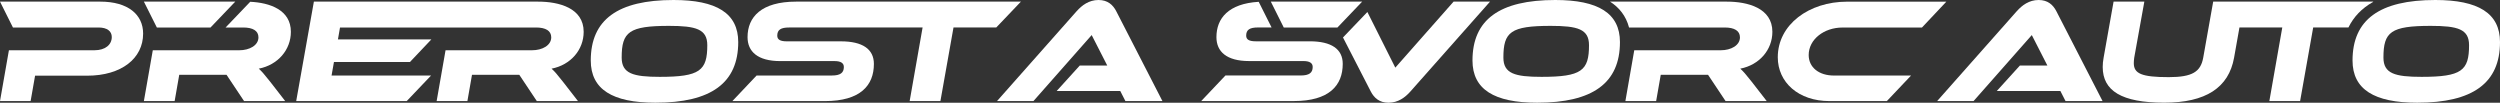 <?xml version="1.0" encoding="utf-8"?>
<!-- Generator: Adobe Illustrator 26.5.2, SVG Export Plug-In . SVG Version: 6.00 Build 0)  -->
<svg version="1.0" id="Vrstva_1" xmlns="http://www.w3.org/2000/svg" xmlns:xlink="http://www.w3.org/1999/xlink" x="0px" y="0px"
	 viewBox="0 0 689.99 28.35" style="enable-background:new 0 0 689.99 28.35;" xml:space="preserve">
<rect x="0" y="0" width="689.99" height="28.35" fill="#333333" stroke="none"/>
<style type="text/css">
	.st0{fill:#FFFFFF;}
</style>
<g>
	<path class="st0" d="M654.91,0.57l0.11-0.12h-44.19l-2.75,15.47c-0.7,3.86-2.95,5.37-9.52,5.37c-7.51,0-9.64-0.98-9.64-3.86
		c0-0.45,0.04-0.94,0.12-1.52l2.79-15.47h-8.49l-2.75,15.47c-0.17,0.9-0.25,1.76-0.25,2.58c0,6.56,5.21,9.85,16.98,9.85
		c11.45,0,17.8-4.14,19.28-12.43l1.48-8.33h11.82l-3.57,20.31h8.49l3.61-20.31h9.73C649.61,4.63,651.85,2.29,654.91,0.57"/>
	<path class="st0" d="M689.99,11.61c0,11.28-7.47,16.74-22.85,16.74c-11.86,0-17.85-3.69-17.85-11.65c0-11.28,7.47-16.7,22.85-16.7
		C684,0,689.99,3.65,689.99,11.61 M681.45,12.47c0-4.43-3.12-5.33-10.58-5.33c-11.04,0-13.05,1.68-13.05,8.74
		c0,4.43,3.16,5.33,10.54,5.33C679.4,21.21,681.45,19.49,681.45,12.47"/>
	<path class="st0" d="M551.11,25.11l6.37-7.02h7.59l-4.3-8.41L544.69,27.9h-10.05l21.99-24.82c1.44-1.6,3.36-3.08,6.03-3.08
		c2.54,0,3.98,1.35,4.88,3.08L580.3,27.9h-10.22l-1.42-2.78H551.11z"/>
	<path class="st0" d="M527.45,20.84l-6.69,7.06h-15.82c-8.57,0-14.28-5.17-14.28-12.1c0-9.03,8.62-15.34,19.12-15.34h27.4
		l-6.73,7.14H508.5c-5.04,0-9.31,3.24-9.31,7.59c0,3.41,2.83,5.66,6.97,5.66H527.45z"/>
	<path class="st0" d="M480.31,18.95c5.29-1.03,8.86-5.21,8.86-10.17c0-6.56-6.81-8.33-12.55-8.33h-32.25
		c2.49,1.61,4.39,3.9,5.24,7.14h26.43c2.62,0,4.18,0.9,4.18,2.71c0,2.22-2.46,3.57-5.29,3.57h-23.88L448.6,27.9h8.49l1.27-7.26
		h13.05l4.84,7.26h11.36l-4.14-5.33C481.96,20.63,481.09,19.65,480.31,18.95"/>
	<path class="st0" d="M447.1,11.61c0,11.28-7.47,16.74-22.85,16.74c-11.86,0-17.85-3.69-17.85-11.65c0-11.28,7.47-16.7,22.85-16.7
		C441.11,0,447.1,3.65,447.1,11.61 M438.56,12.47c0-4.43-3.12-5.33-10.58-5.33c-11.04,0-13.05,1.68-13.05,8.74
		c0,4.43,3.16,5.33,10.54,5.33C436.51,21.21,438.56,19.49,438.56,12.47"/>
	<path class="st0" d="M152.23,18.95c5.29-1.03,8.86-5.21,8.86-10.17c0-6.56-6.81-8.33-12.55-8.33H86.63L81.75,27.9h30.5l6.73-7.06
		H91.51l0.66-3.73h20.98l5.91-6.24H93.27l0.57-3.28h54.12c2.62,0,4.18,0.9,4.18,2.71c0,2.22-2.46,3.57-5.29,3.57h-23.88l-2.46,14.03
		h8.49l1.27-7.26h13.05l4.84,7.26h11.36l-4.14-5.33C153.87,20.63,153.01,19.65,152.23,18.95"/>
	<path class="st0" d="M203.75,11.61c0,11.28-7.47,16.74-22.85,16.74c-11.86,0-17.85-3.69-17.85-11.65c0-11.28,7.47-16.7,22.85-16.7
		C197.76,0,203.75,3.65,203.75,11.61 M195.21,12.47c0-4.43-3.12-5.33-10.58-5.33c-11.04,0-13.05,1.68-13.05,8.74
		c0,4.43,3.16,5.33,10.54,5.33C193.16,21.21,195.21,19.49,195.21,12.47"/>
	<path class="st0" d="M219.74,0.45c-9.6,0-13.42,4.23-13.42,9.8c0,3.98,2.79,6.61,9.03,6.61h14.97c1.72,0,2.58,0.53,2.58,1.64
		c0,1.6-0.99,2.34-3.28,2.34h-20.8l-6.69,7.06h25.56c9.76,0,13.5-4.31,13.5-10.26c0-4.1-3.16-6.23-9.11-6.23h-14.93
		c-1.76,0-2.63-0.45-2.63-1.56c0-1.64,0.99-2.26,3.28-2.26h36.83l-3.57,20.31h8.49l3.61-20.31h11.8l6.81-7.14H219.74z"/>
	<path class="st0" d="M401.18,0.45L385.1,18.67l-7.71-15.36l-6.73,7.03l7.68,14.93c0.9,1.72,2.34,3.08,4.88,3.08
		c2.67,0,4.6-1.48,6.03-3.08l21.99-24.82H401.18z"/>
	<path class="st0" d="M361.5,11.4h-14.93c-1.76,0-2.63-0.45-2.63-1.56c0-1.64,0.98-2.26,3.28-2.26h3.73L347.4,0.5
		c-8.32,0.49-11.67,4.53-11.67,9.75c0,3.98,2.79,6.6,9.02,6.6h14.97c1.72,0,2.58,0.53,2.58,1.64c0,1.6-0.98,2.34-3.28,2.34h-20.8
		l-6.69,7.06h25.56c9.76,0,13.5-4.31,13.5-10.26C370.6,13.54,367.44,11.4,361.5,11.4"/>
	<polygon class="st0" points="350.74,0.45 354.31,7.59 369.13,7.59 375.95,0.45 	"/>
	<path class="st0" d="M71.42,18.95c5.29-1.03,8.86-5.21,8.86-10.17c0-6.06-5.81-8.03-11.22-8.29l-6.8,7.1h4.89
		c2.62,0,4.18,0.9,4.18,2.71c0,2.22-2.46,3.57-5.29,3.57H42.17L39.71,27.9h8.49l1.27-7.26h13.05l4.84,7.26h11.36l-4.14-5.33
		C73.06,20.63,72.2,19.65,71.42,18.95"/>
	<polygon class="st0" points="39.71,0.45 43.29,7.59 58.1,7.59 64.93,0.45 	"/>
	<path class="st0" d="M291.64,25.11l6.37-7.02h7.59l-4.3-8.41L285.22,27.9h-10.05l21.99-24.82c1.44-1.6,3.36-3.08,6.03-3.08
		c2.54,0,3.98,1.35,4.88,3.08l12.76,24.82h-10.22l-1.42-2.78H291.64z"/>
	<path class="st0" d="M27.69,0.45H0l3.57,7.14H27.2c2.38,0,3.65,1.03,3.65,2.63c0,2.13-1.81,3.65-4.76,3.65H2.46L0,27.9h8.45
		l1.23-7.01h14.36c9.52,0,15.46-4.8,15.46-11.61C39.51,4.02,35.32,0.45,27.69,0.45"/>
</g>
</svg>
